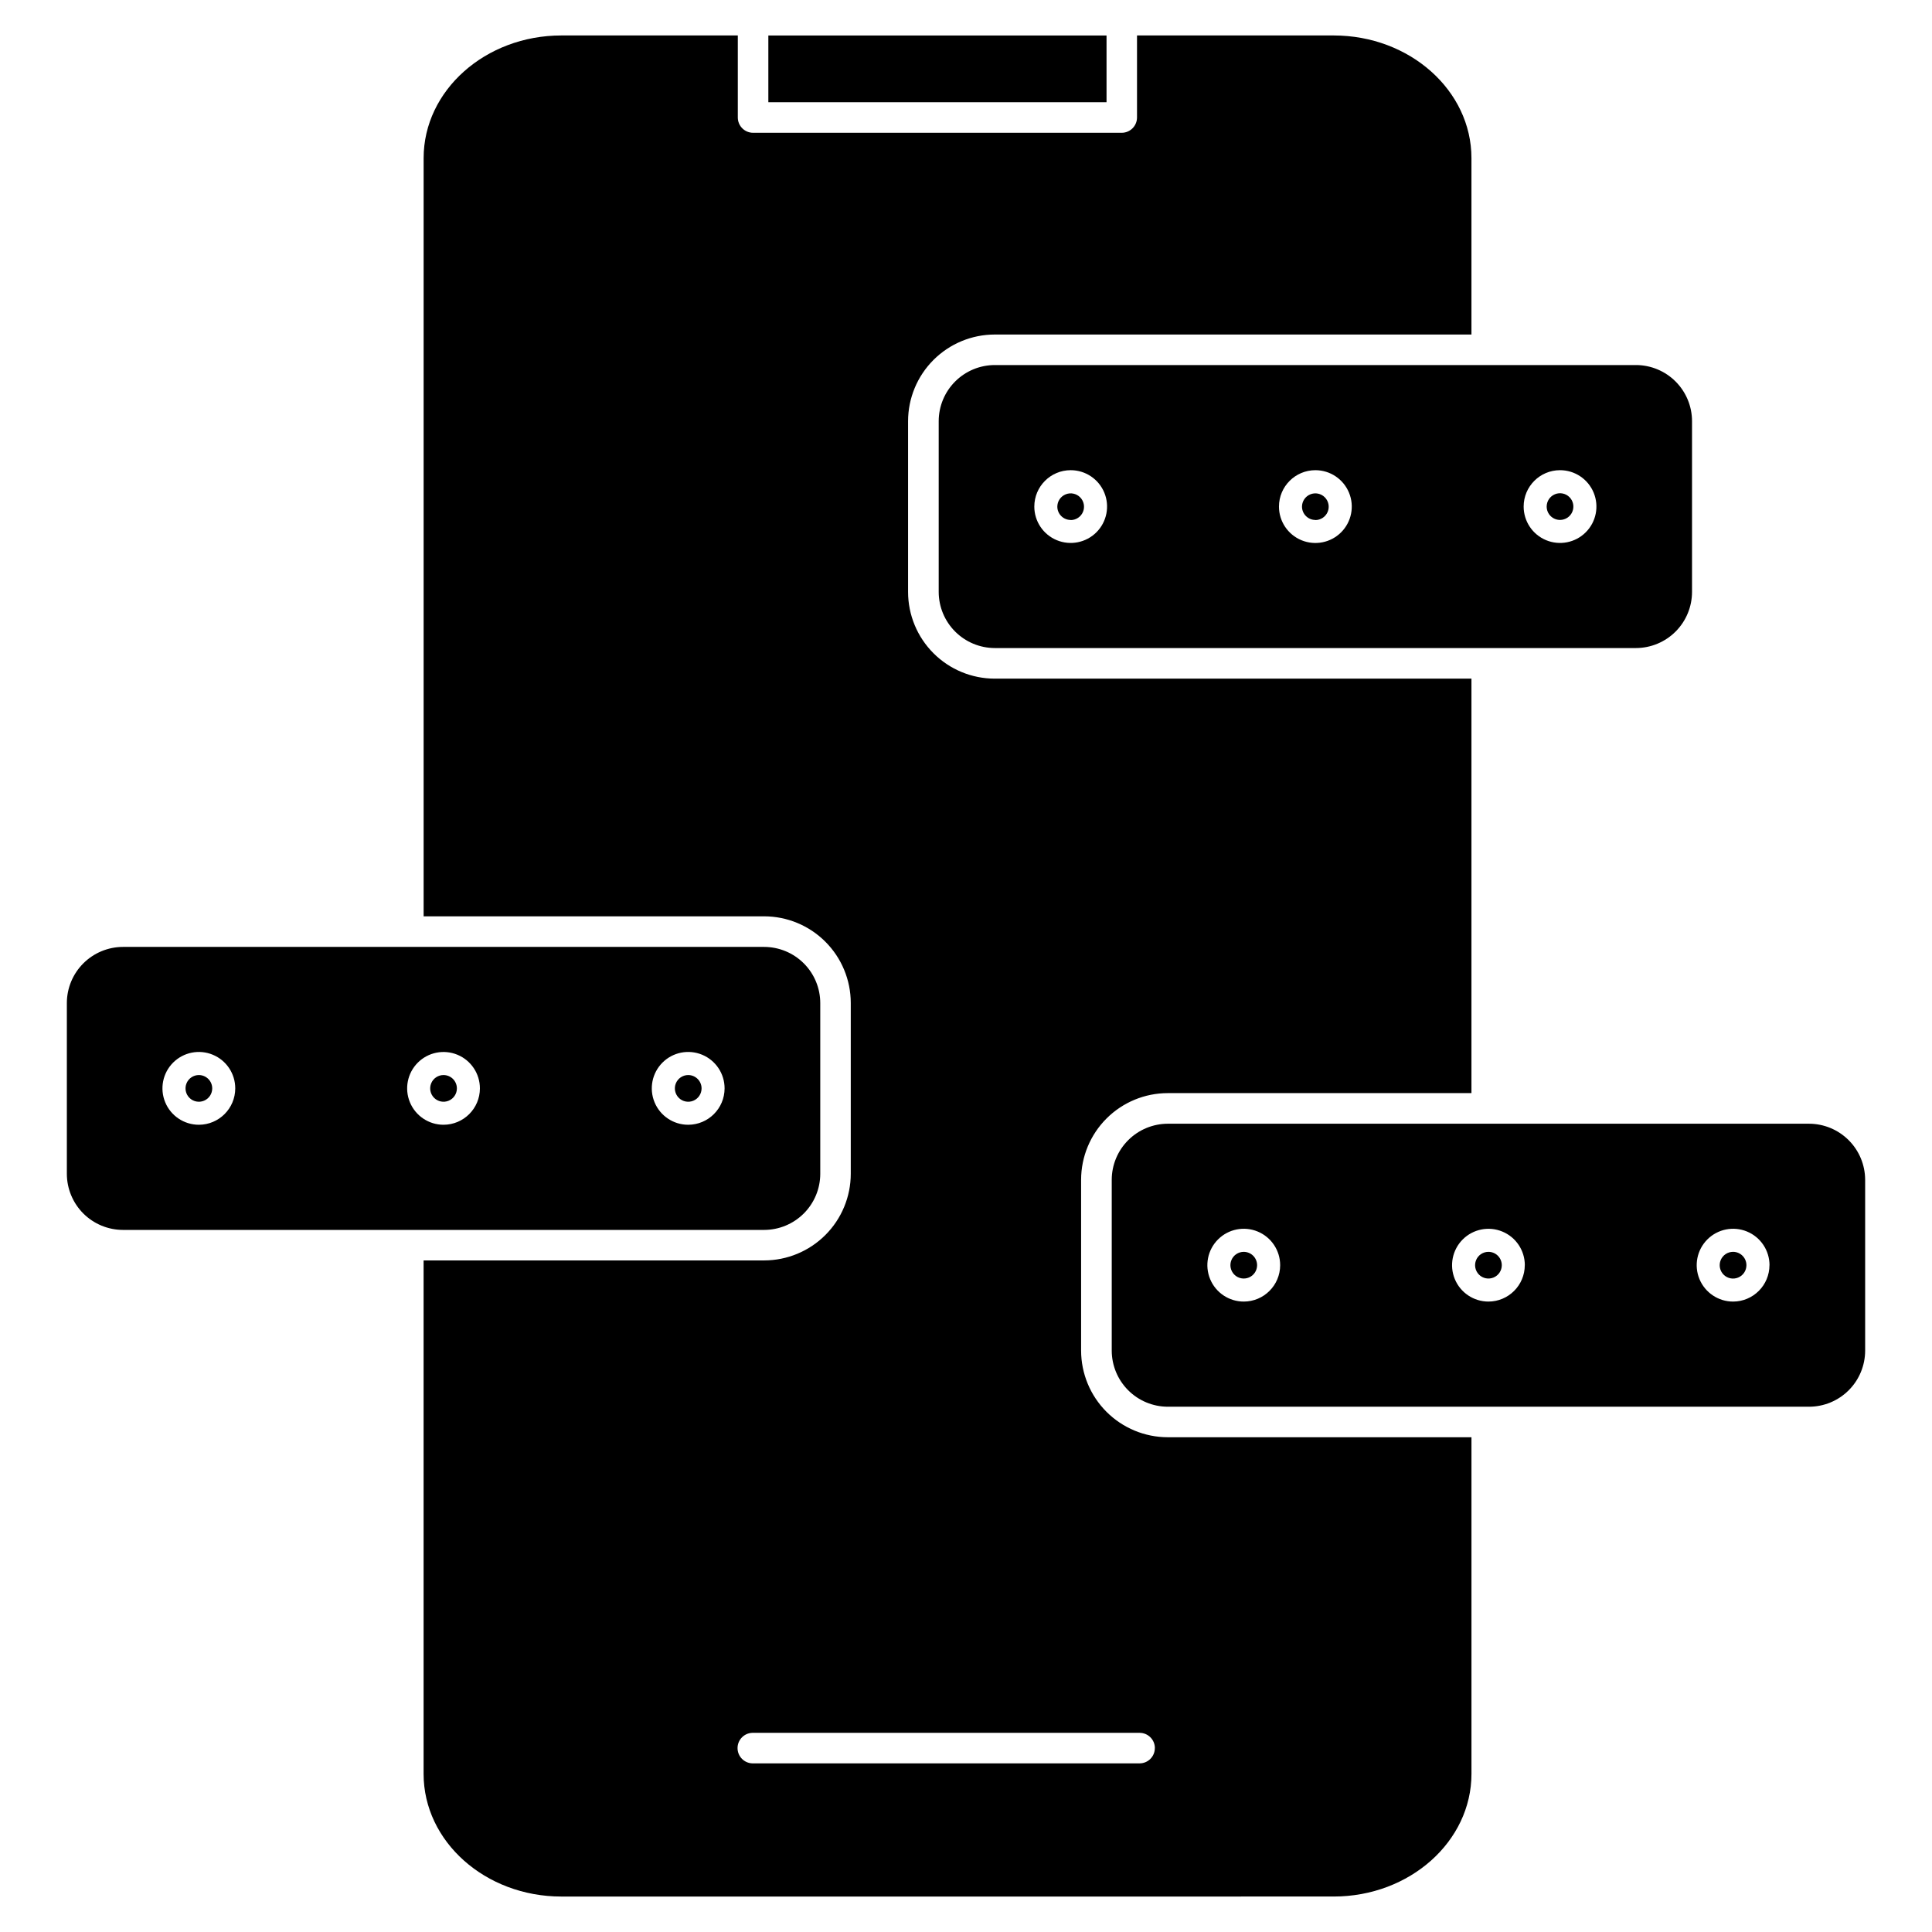 <?xml version="1.0" encoding="UTF-8"?>
<!-- Uploaded to: SVG Repo, www.svgrepo.com, Generator: SVG Repo Mixer Tools -->
<svg fill="#000000" width="800px" height="800px" version="1.1" viewBox="144 144 512 512" xmlns="http://www.w3.org/2000/svg">
 <path d="m606.82 479.29c0.004 1.434-0.859 2.727-2.184 3.273-1.32 0.551-2.848 0.25-3.859-0.762-1.016-1.016-1.32-2.539-0.773-3.863 0.551-1.324 1.844-2.188 3.273-2.188 1.957 0 3.543 1.582 3.543 3.539zm31.465-22.641v45.273c-0.004 3.945-1.57 7.727-4.359 10.516-2.789 2.789-6.57 4.356-10.516 4.359h-169.94c-3.938-0.012-7.715-1.582-10.496-4.371-2.785-2.789-4.348-6.566-4.352-10.504v-45.273c0.008-3.941 1.582-7.715 4.371-10.496 2.785-2.785 6.562-4.348 10.504-4.356h169.91c3.941 0.008 7.715 1.57 10.504 4.356 2.789 2.781 4.359 6.555 4.371 10.496zm-155.03 22.641c0.004-3.902-2.344-7.422-5.949-8.918-3.606-1.496-7.758-0.668-10.516 2.09-2.762 2.758-3.586 6.91-2.09 10.516 1.492 3.606 5.012 5.953 8.914 5.953 5.324-0.008 9.633-4.32 9.641-9.641zm64.836 0h0.004c0-3.902-2.348-7.418-5.953-8.91-3.602-1.492-7.75-0.668-10.508 2.09-2.754 2.758-3.582 6.906-2.09 10.508 1.492 3.602 5.008 5.953 8.91 5.953 5.316-0.012 9.625-4.324 9.629-9.641zm64.844 0h0.004c0-3.902-2.348-7.422-5.953-8.918s-7.754-0.672-10.516 2.09c-2.758 2.758-3.586 6.906-2.094 10.512 1.496 3.606 5.012 5.957 8.914 5.957 5.32-0.012 9.629-4.324 9.637-9.641zm-139.33-3.539h0.004c-1.43 0-2.723 0.863-3.269 2.184-0.547 1.32-0.242 2.844 0.77 3.856 1.012 1.012 2.531 1.312 3.852 0.766 1.324-0.547 2.184-1.836 2.184-3.266 0-0.941-0.375-1.84-1.039-2.504-0.664-0.664-1.566-1.035-2.508-1.035zm64.844 0h0.004c-1.434 0-2.723 0.863-3.269 2.184-0.547 1.32-0.246 2.844 0.766 3.856 1.012 1.012 2.535 1.312 3.856 0.766 1.324-0.547 2.184-1.836 2.184-3.266 0-0.941-0.375-1.844-1.039-2.508s-1.566-1.035-2.508-1.031zm-130.83-235.01h169.94c3.934 0.008 7.707 1.578 10.488 4.359s4.352 6.555 4.359 10.488v45.273c-0.004 3.941-1.566 7.719-4.352 10.508-2.781 2.785-6.559 4.359-10.496 4.371h-169.94c-3.938-0.012-7.707-1.582-10.488-4.363-2.785-2.781-4.352-6.555-4.363-10.488v-45.277c0.004-3.941 1.57-7.719 4.352-10.504 2.785-2.789 6.559-4.359 10.5-4.367zm140.17 37.512-0.004-0.004c0.004 3.902 2.352 7.414 5.957 8.906 3.602 1.488 7.746 0.664 10.504-2.094s3.582-6.906 2.09-10.508c-1.496-3.602-5.008-5.949-8.91-5.949-5.324 0.004-9.641 4.32-9.641 9.645zm-64.844 0-0.004-0.004c0 3.902 2.352 7.422 5.957 8.914 3.606 1.492 7.754 0.668 10.512-2.09 2.758-2.762 3.586-6.91 2.09-10.516-1.492-3.602-5.008-5.953-8.91-5.953-5.328 0.004-9.645 4.32-9.648 9.645zm-64.836 0-0.004-0.004c0 3.902 2.352 7.414 5.957 8.906 3.602 1.488 7.746 0.664 10.504-2.094 2.754-2.758 3.578-6.906 2.086-10.508-1.492-3.602-5.008-5.949-8.906-5.949-5.324 0.004-9.641 4.32-9.641 9.645zm139.32 3.539-0.004-0.004c1.434 0 2.723-0.863 3.269-2.184 0.547-1.32 0.246-2.844-0.766-3.856-1.012-1.012-2.535-1.312-3.856-0.766-1.324 0.547-2.184 1.836-2.184 3.266 0 0.941 0.371 1.84 1.035 2.504 0.664 0.664 1.562 1.035 2.5 1.035zm-103.95 243.1 80.477-0.004v89.203c0 17.926-16.375 32.508-36.508 32.508l-204.68 0.004c-20.152 0-36.508-14.582-36.508-32.508v-136.07h90.246c6.086-0.008 11.922-2.426 16.227-6.731 4.305-4.305 6.727-10.141 6.731-16.227v-45.273c-0.004-6.086-2.426-11.922-6.731-16.227-4.305-4.305-10.141-6.727-16.227-6.731h-90.238v-200.93c0-17.926 16.371-32.508 36.5-32.508h46.762v21.742c0 2.234 1.809 4.043 4.039 4.047h97.707c2.234-0.004 4.043-1.812 4.047-4.047v-21.742h52.121c20.152 0 36.508 14.582 36.508 32.508v46.75l-126.34-0.004c-6.09 0.008-11.922 2.43-16.227 6.734-4.305 4.305-6.727 10.137-6.734 16.227v45.273c0.008 6.086 2.43 11.922 6.734 16.227 4.301 4.305 10.137 6.727 16.227 6.734h126.34v109.84h-80.488c-6.086 0.004-11.922 2.426-16.227 6.731s-6.723 10.141-6.731 16.227v45.273c0.008 6.086 2.426 11.922 6.731 16.227 4.305 4.305 10.141 6.727 16.227 6.738zm-3.422 82.379v-0.004c0-2.234-1.809-4.043-4.039-4.047h-102.66c-2.176 0.078-3.898 1.867-3.898 4.043 0 2.18 1.723 3.965 3.898 4.047h102.65c2.231-0.004 4.039-1.812 4.039-4.043zm-103.55-137.33h-169.94c-3.934-0.012-7.703-1.578-10.488-4.359-2.781-2.785-4.348-6.555-4.359-10.488v-45.301c0.012-3.941 1.582-7.715 4.371-10.496 2.789-2.785 6.566-4.348 10.504-4.356h169.91c3.945 0.008 7.727 1.574 10.516 4.363 2.789 2.789 4.356 6.57 4.359 10.516v45.273c-0.008 3.938-1.582 7.711-4.371 10.496-2.785 2.781-6.562 4.348-10.504 4.352zm-140.16-37.512v0.004c0.004-3.906-2.348-7.426-5.953-8.918-3.606-1.496-7.754-0.668-10.516 2.09-2.758 2.758-3.582 6.91-2.09 10.516 1.496 3.606 5.016 5.953 8.918 5.953 5.32-0.012 9.633-4.32 9.641-9.641zm64.836 0v0.004c0-3.902-2.348-7.418-5.949-8.91-3.606-1.492-7.75-0.668-10.508 2.09s-3.582 6.906-2.09 10.508c1.492 3.602 5.008 5.953 8.906 5.953 5.324-0.008 9.637-4.32 9.641-9.641zm64.844 0v0.004c0.004-3.902-2.348-7.422-5.949-8.918-3.606-1.496-7.758-0.672-10.516 2.086-2.762 2.762-3.586 6.91-2.094 10.516 1.492 3.606 5.012 5.957 8.914 5.957 5.32-0.008 9.637-4.32 9.645-9.641zm91.715-150.61v0.004c1.43 0 2.723-0.863 3.269-2.184 0.547-1.324 0.242-2.844-0.77-3.856-1.012-1.012-2.531-1.316-3.852-0.766-1.324 0.547-2.184 1.836-2.184 3.266 0.012 1.945 1.594 3.512 3.535 3.512zm64.844 0v0.004c1.43 0 2.719-0.863 3.269-2.184 0.547-1.324 0.242-2.844-0.77-3.856-1.012-1.012-2.531-1.316-3.856-0.766-1.32 0.547-2.184 1.836-2.184 3.266 0.02 1.941 1.598 3.508 3.539 3.512zm-295.88 147.08c-1.43 0-2.723 0.863-3.269 2.184-0.547 1.32-0.246 2.844 0.766 3.856 1.012 1.012 2.535 1.312 3.856 0.766 1.324-0.547 2.184-1.836 2.184-3.266 0-1.953-1.582-3.535-3.535-3.539zm64.836 0c-1.43 0-2.719 0.863-3.266 2.184-0.551 1.32-0.246 2.844 0.766 3.856 1.012 1.012 2.531 1.312 3.856 0.766 1.32-0.547 2.184-1.836 2.184-3.266 0-0.941-0.375-1.84-1.035-2.504-0.664-0.664-1.566-1.035-2.504-1.035zm64.844 0c-1.43 0-2.719 0.863-3.269 2.184-0.547 1.32-0.242 2.844 0.77 3.856 1.012 1.012 2.531 1.312 3.856 0.766 1.32-0.547 2.184-1.836 2.184-3.266 0-1.957-1.586-3.539-3.539-3.539zm110.86-275.49h-89.625v17.676h89.625z"/>
</svg>